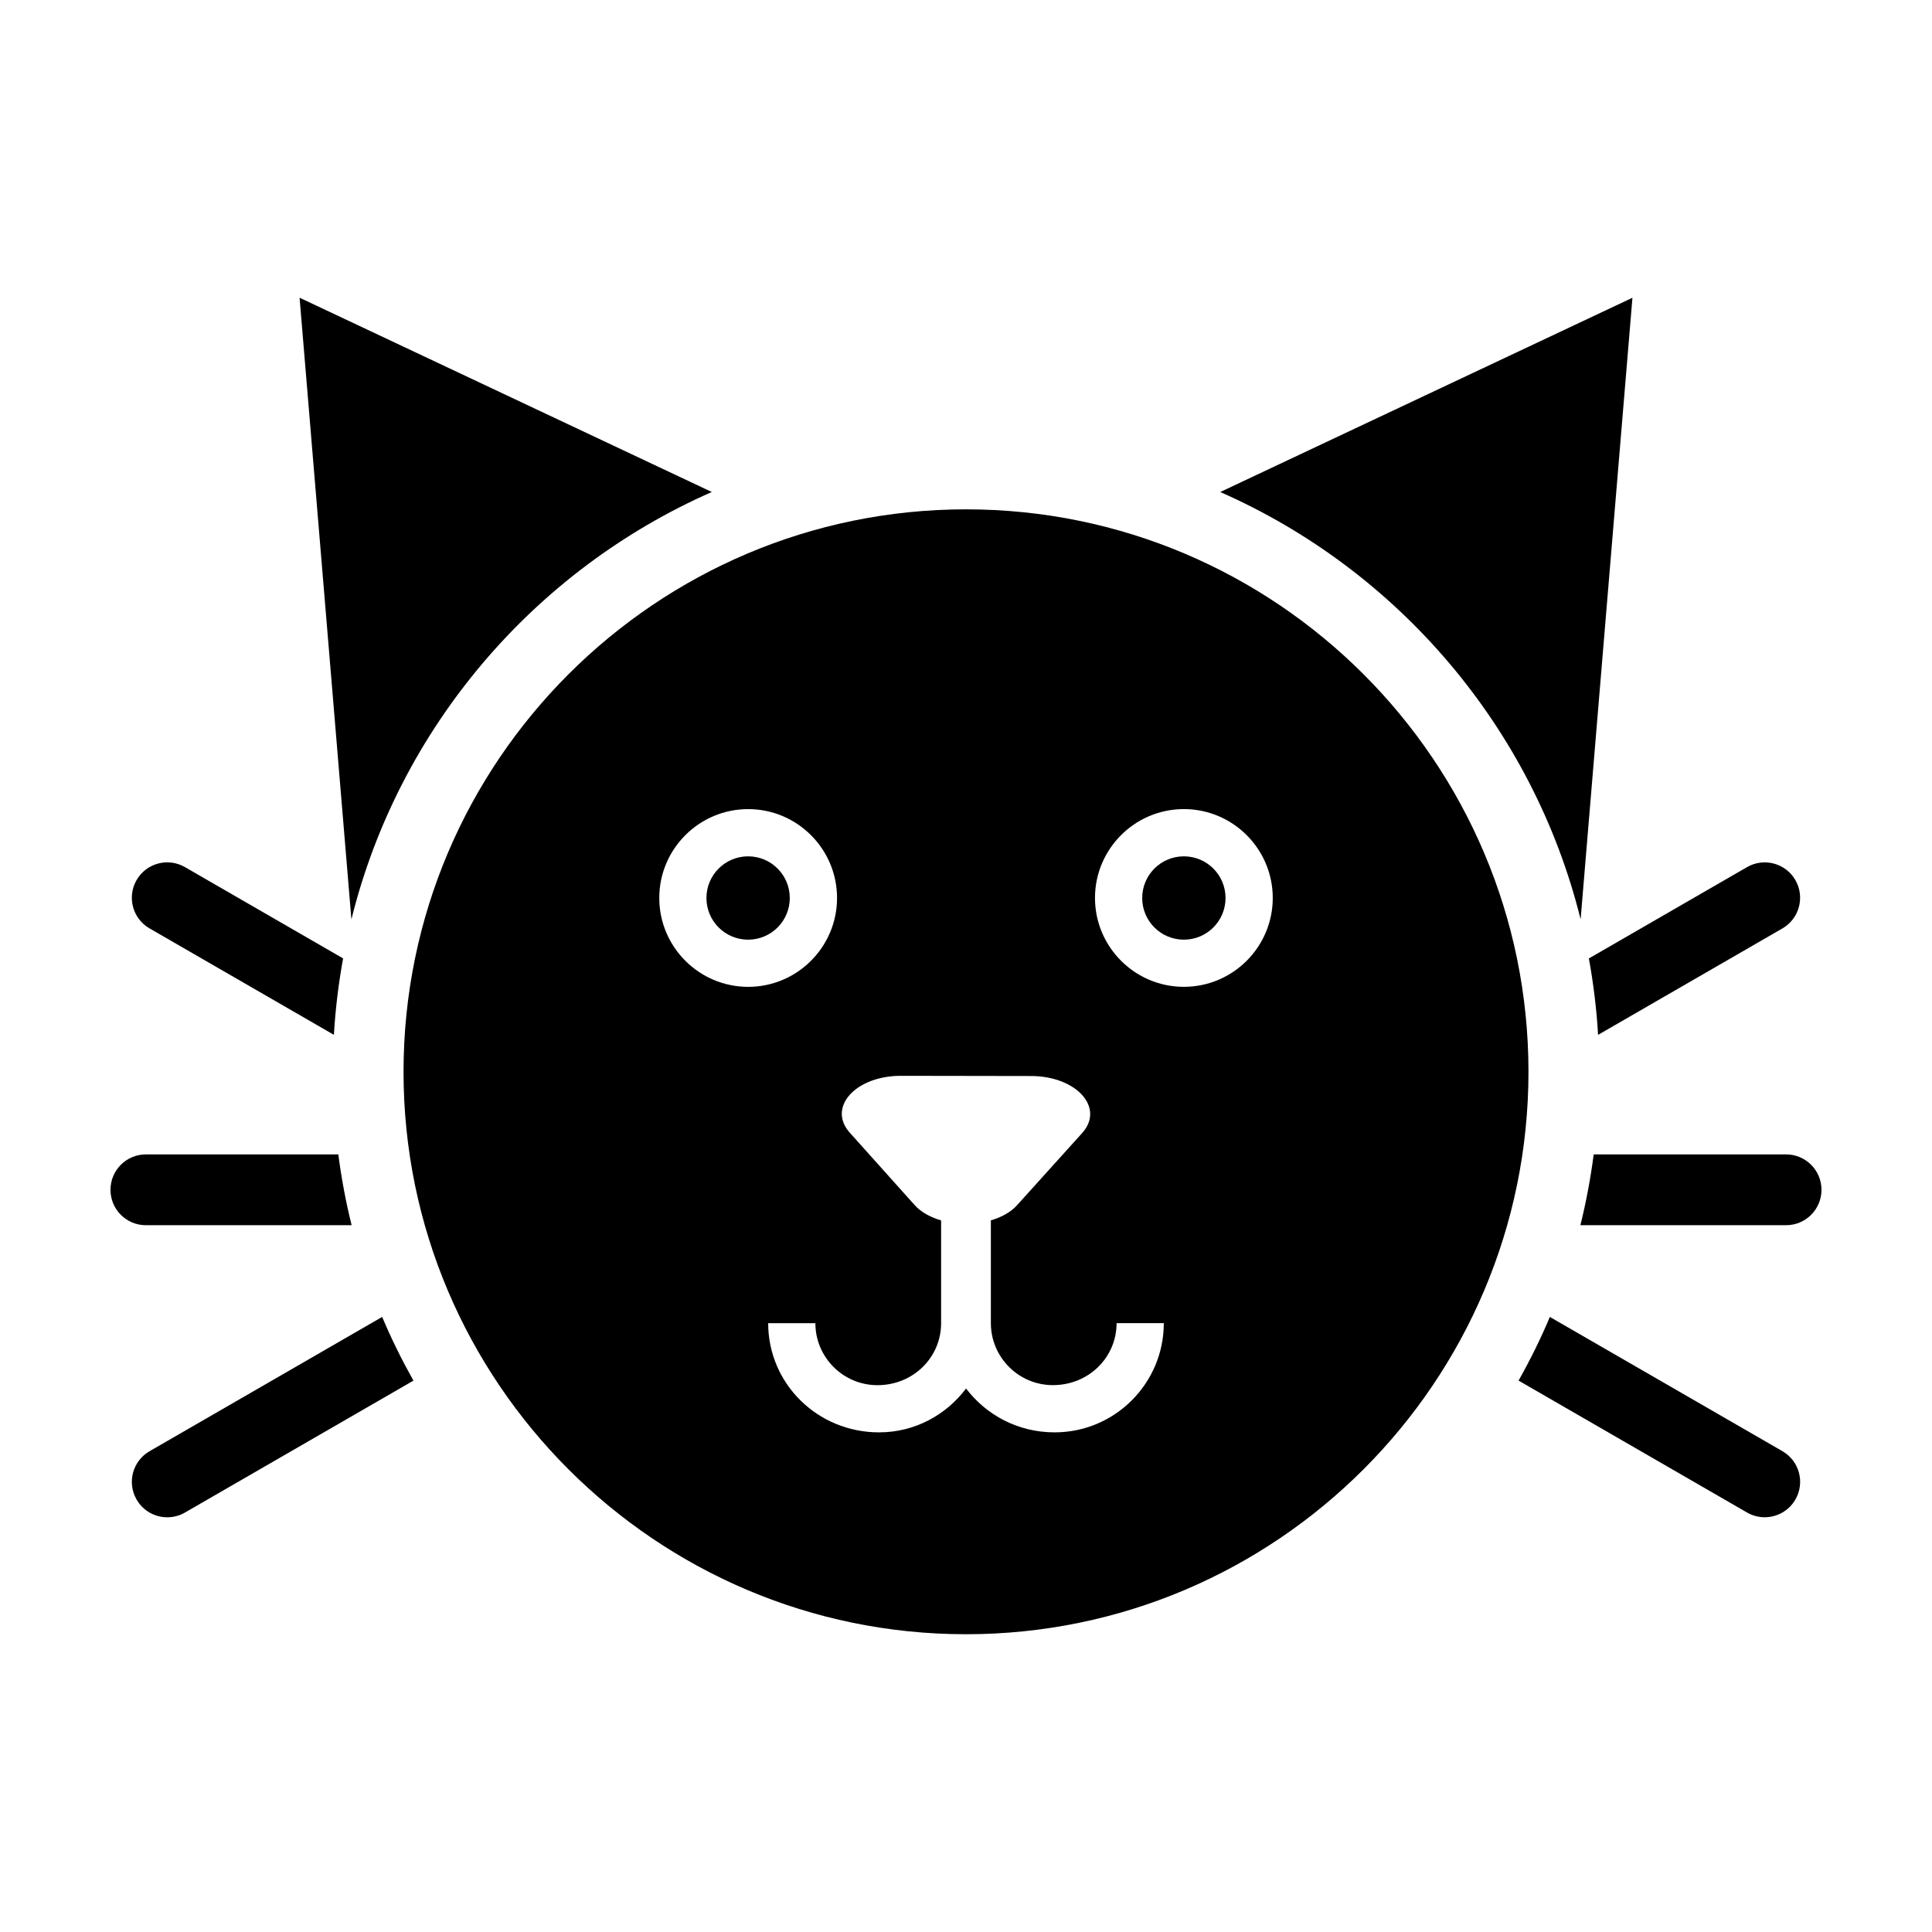 <?xml version="1.0" encoding="UTF-8"?>
<!-- The Best Svg Icon site in the world: iconSvg.co, Visit us! https://iconsvg.co -->
<svg fill="#000000" width="800px" height="800px" version="1.1" viewBox="144 144 512 512" xmlns="http://www.w3.org/2000/svg">
 <g>
  <path d="m353.3 381.98c0 6.102-4.945 11.043-11.043 11.043-6.098 0-11.043-4.941-11.043-11.043 0-6.098 4.945-11.043 11.043-11.043 6.098 0 11.043 4.945 11.043 11.043"/>
  <path d="m468.78 381.98c0 6.102-4.941 11.043-11.043 11.043-6.098 0-11.043-4.941-11.043-11.043 0-6.098 4.945-11.043 11.043-11.043 6.102 0 11.043 4.945 11.043 11.043"/>
  <path d="m400 278.98c-82.191 0-149.06 66.871-149.06 149.06 0 82.184 66.867 149.05 149.06 149.05 82.195 0 149.06-66.871 149.06-149.06 0-82.184-66.867-149.05-149.06-149.05zm-81.285 102.99c0-12.984 10.566-23.547 23.555-23.547s23.555 10.566 23.555 23.547c0 12.984-10.566 23.555-23.555 23.555-12.992-0.004-23.555-10.566-23.555-23.555zm104.77 141.62c-9.715 0-18.137-4.609-23.469-11.621-5.285 7.012-13.602 11.621-23.043 11.621-16.41 0-29.398-12.984-29.398-28.938h12.512c0 9.059 7.371 16.434 16.434 16.434 9.512 0 16.883-7.371 16.883-16.434v-27.23c-2.785-0.828-5.285-2.137-7.012-4.062l-0.523-0.586-16.668-18.602c-6.019-6.715 1.531-15.09 13.594-15.07l34.445 0.055c12.062 0.02 19.582 8.418 13.543 15.113l-16.672 18.48-0.586 0.648c-1.715 1.898-4.18 3.195-6.934 4.012v27.23c0 9.059 7.371 16.434 16.43 16.434 9.516 0 16.887-7.371 16.887-16.434h12.512c0.004 15.973-12.973 28.949-28.934 28.949zm34.254-118.07c-12.984 0-23.555-10.566-23.555-23.555s10.566-23.547 23.555-23.547 23.555 10.566 23.555 23.547c0 12.988-10.57 23.555-23.555 23.555z"/>
  <path d="m332.63 274.38-109.24-51.484 13.734 164.75c12.602-50.812 48.418-92.539 95.504-113.26z"/>
  <path d="m562.88 387.64 13.734-164.73-109.24 51.48c47.082 20.723 82.898 62.441 95.508 113.25z"/>
  <path d="m183.63 528.59c-4.488 2.59-6.019 8.328-3.43 12.812 1.734 3.012 4.891 4.695 8.133 4.695 1.594 0 3.203-0.406 4.684-1.258l60.547-34.961c-3.059-5.453-5.844-11.074-8.293-16.879z"/>
  <path d="m193.01 373.79c-4.481-2.59-10.223-1.059-12.812 3.43-2.59 4.484-1.059 10.223 3.43 12.812l48.859 28.207c0.398-6.871 1.234-13.621 2.438-20.254z"/>
  <path d="m182.66 449.93c-5.18 0-9.379 4.199-9.379 9.383s4.203 9.383 9.383 9.383h54.523c-1.531-6.125-2.695-12.395-3.531-18.762z"/>
  <path d="m606.98 544.83c1.477 0.855 3.09 1.258 4.684 1.258 3.238 0 6.394-1.688 8.133-4.695 2.59-4.484 1.059-10.223-3.43-12.812l-61.637-35.578c-2.445 5.805-5.234 11.426-8.293 16.871z"/>
  <path d="m616.36 390.04c4.488-2.59 6.019-8.328 3.43-12.812-2.59-4.492-8.332-6.019-12.812-3.43l-41.91 24.199c1.203 6.629 2.039 13.383 2.438 20.254z"/>
  <path d="m617.33 449.93h-50.98c-0.836 6.367-2 12.637-3.531 18.762h54.512c5.18 0 9.383-4.195 9.383-9.383-0.004-5.18-4.203-9.379-9.383-9.379z"/>
 </g>
</svg>